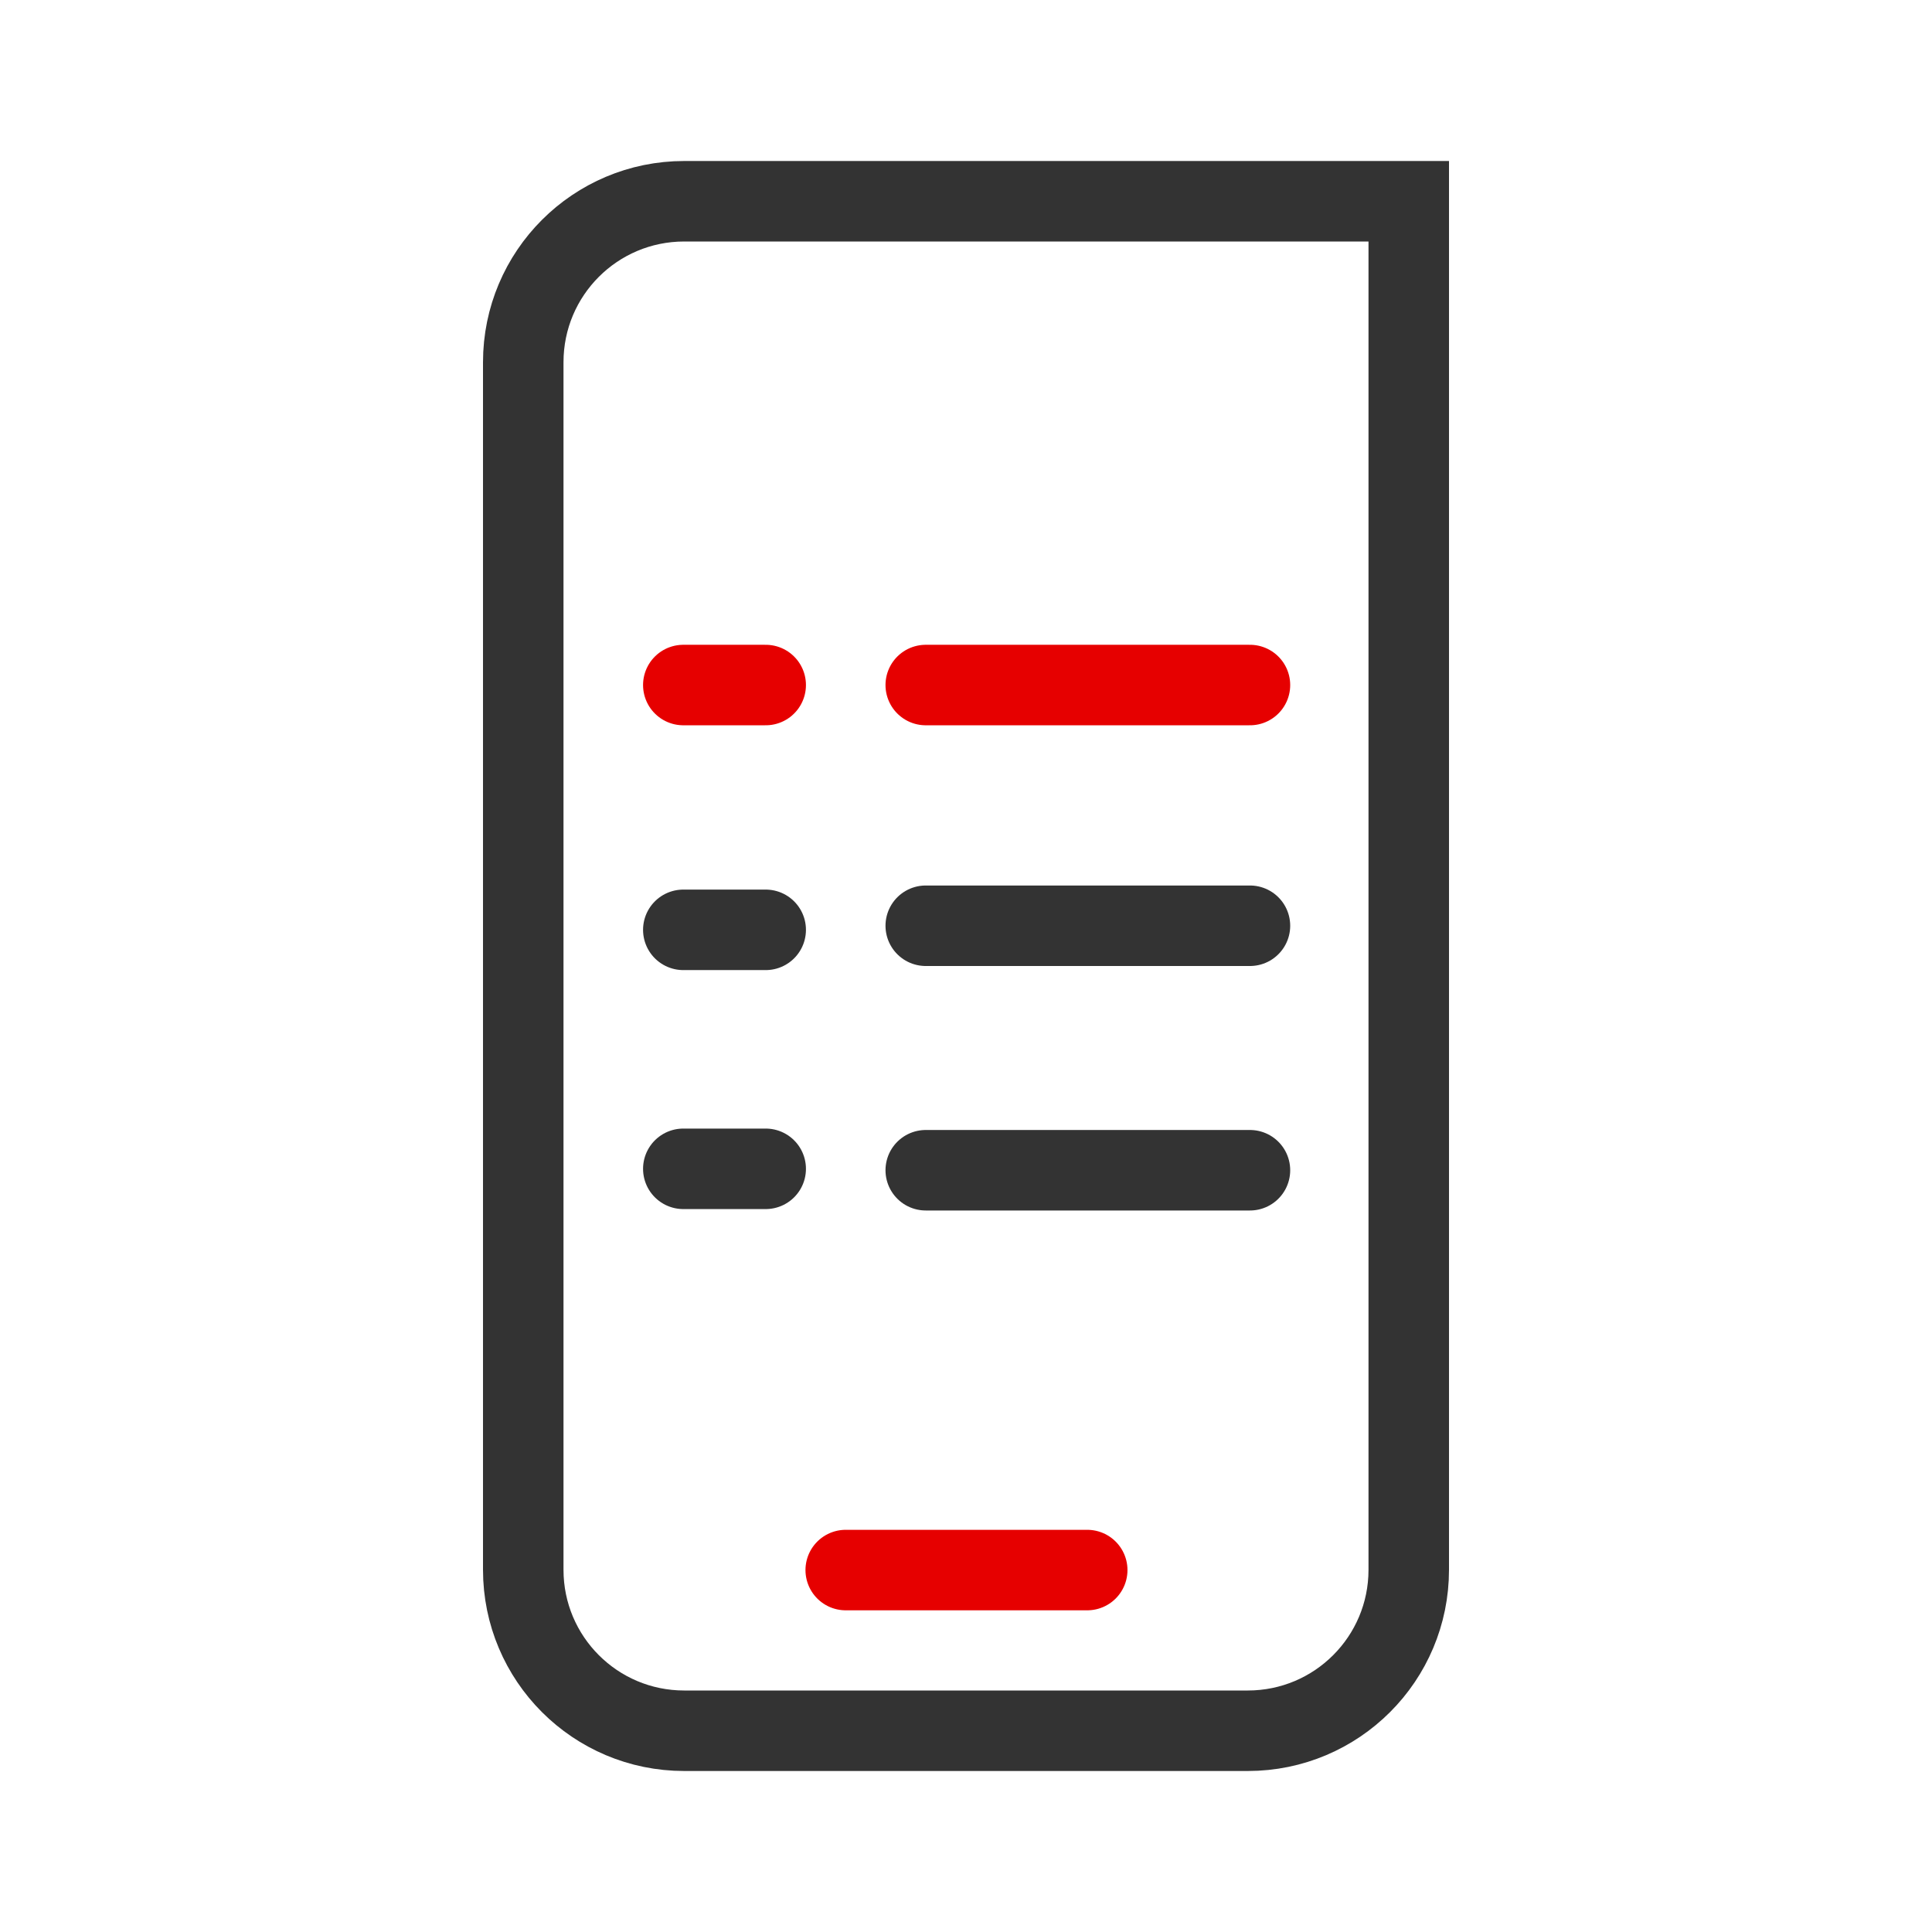 <svg height="48" viewBox="0 0 48 48" width="48" xmlns="http://www.w3.org/2000/svg"><g fill="none" stroke-linecap="round" stroke-width="8" transform="scale(.25)"><path d="m84.047 156.031h24" stroke="#e60000" stroke-linejoin="round"/><path d="m68 20h72v136c0 8.844-7.156 16-16 16h-56c-8.844 0-16-7.156-16-16v-120c0-8.844 7.156-16 16-16zm0 0" stroke="#333" stroke-miterlimit="10"/><path d="m124.219 68.078h-32.219" stroke="#e60000" stroke-linejoin="round"/><path d="m124.219 92h-32.219" stroke="#333" stroke-miterlimit="10"/><path d="m124.219 116.297h-32.219" stroke="#333" stroke-miterlimit="10"/><path d="m76.094 68.078h-8.188" stroke="#e60000" stroke-linejoin="round"/><g stroke="#333" stroke-miterlimit="10"><path d="m76.094 92.406h-8.188"/><path d="m76.094 116.156h-8.188"/></g></g></svg>